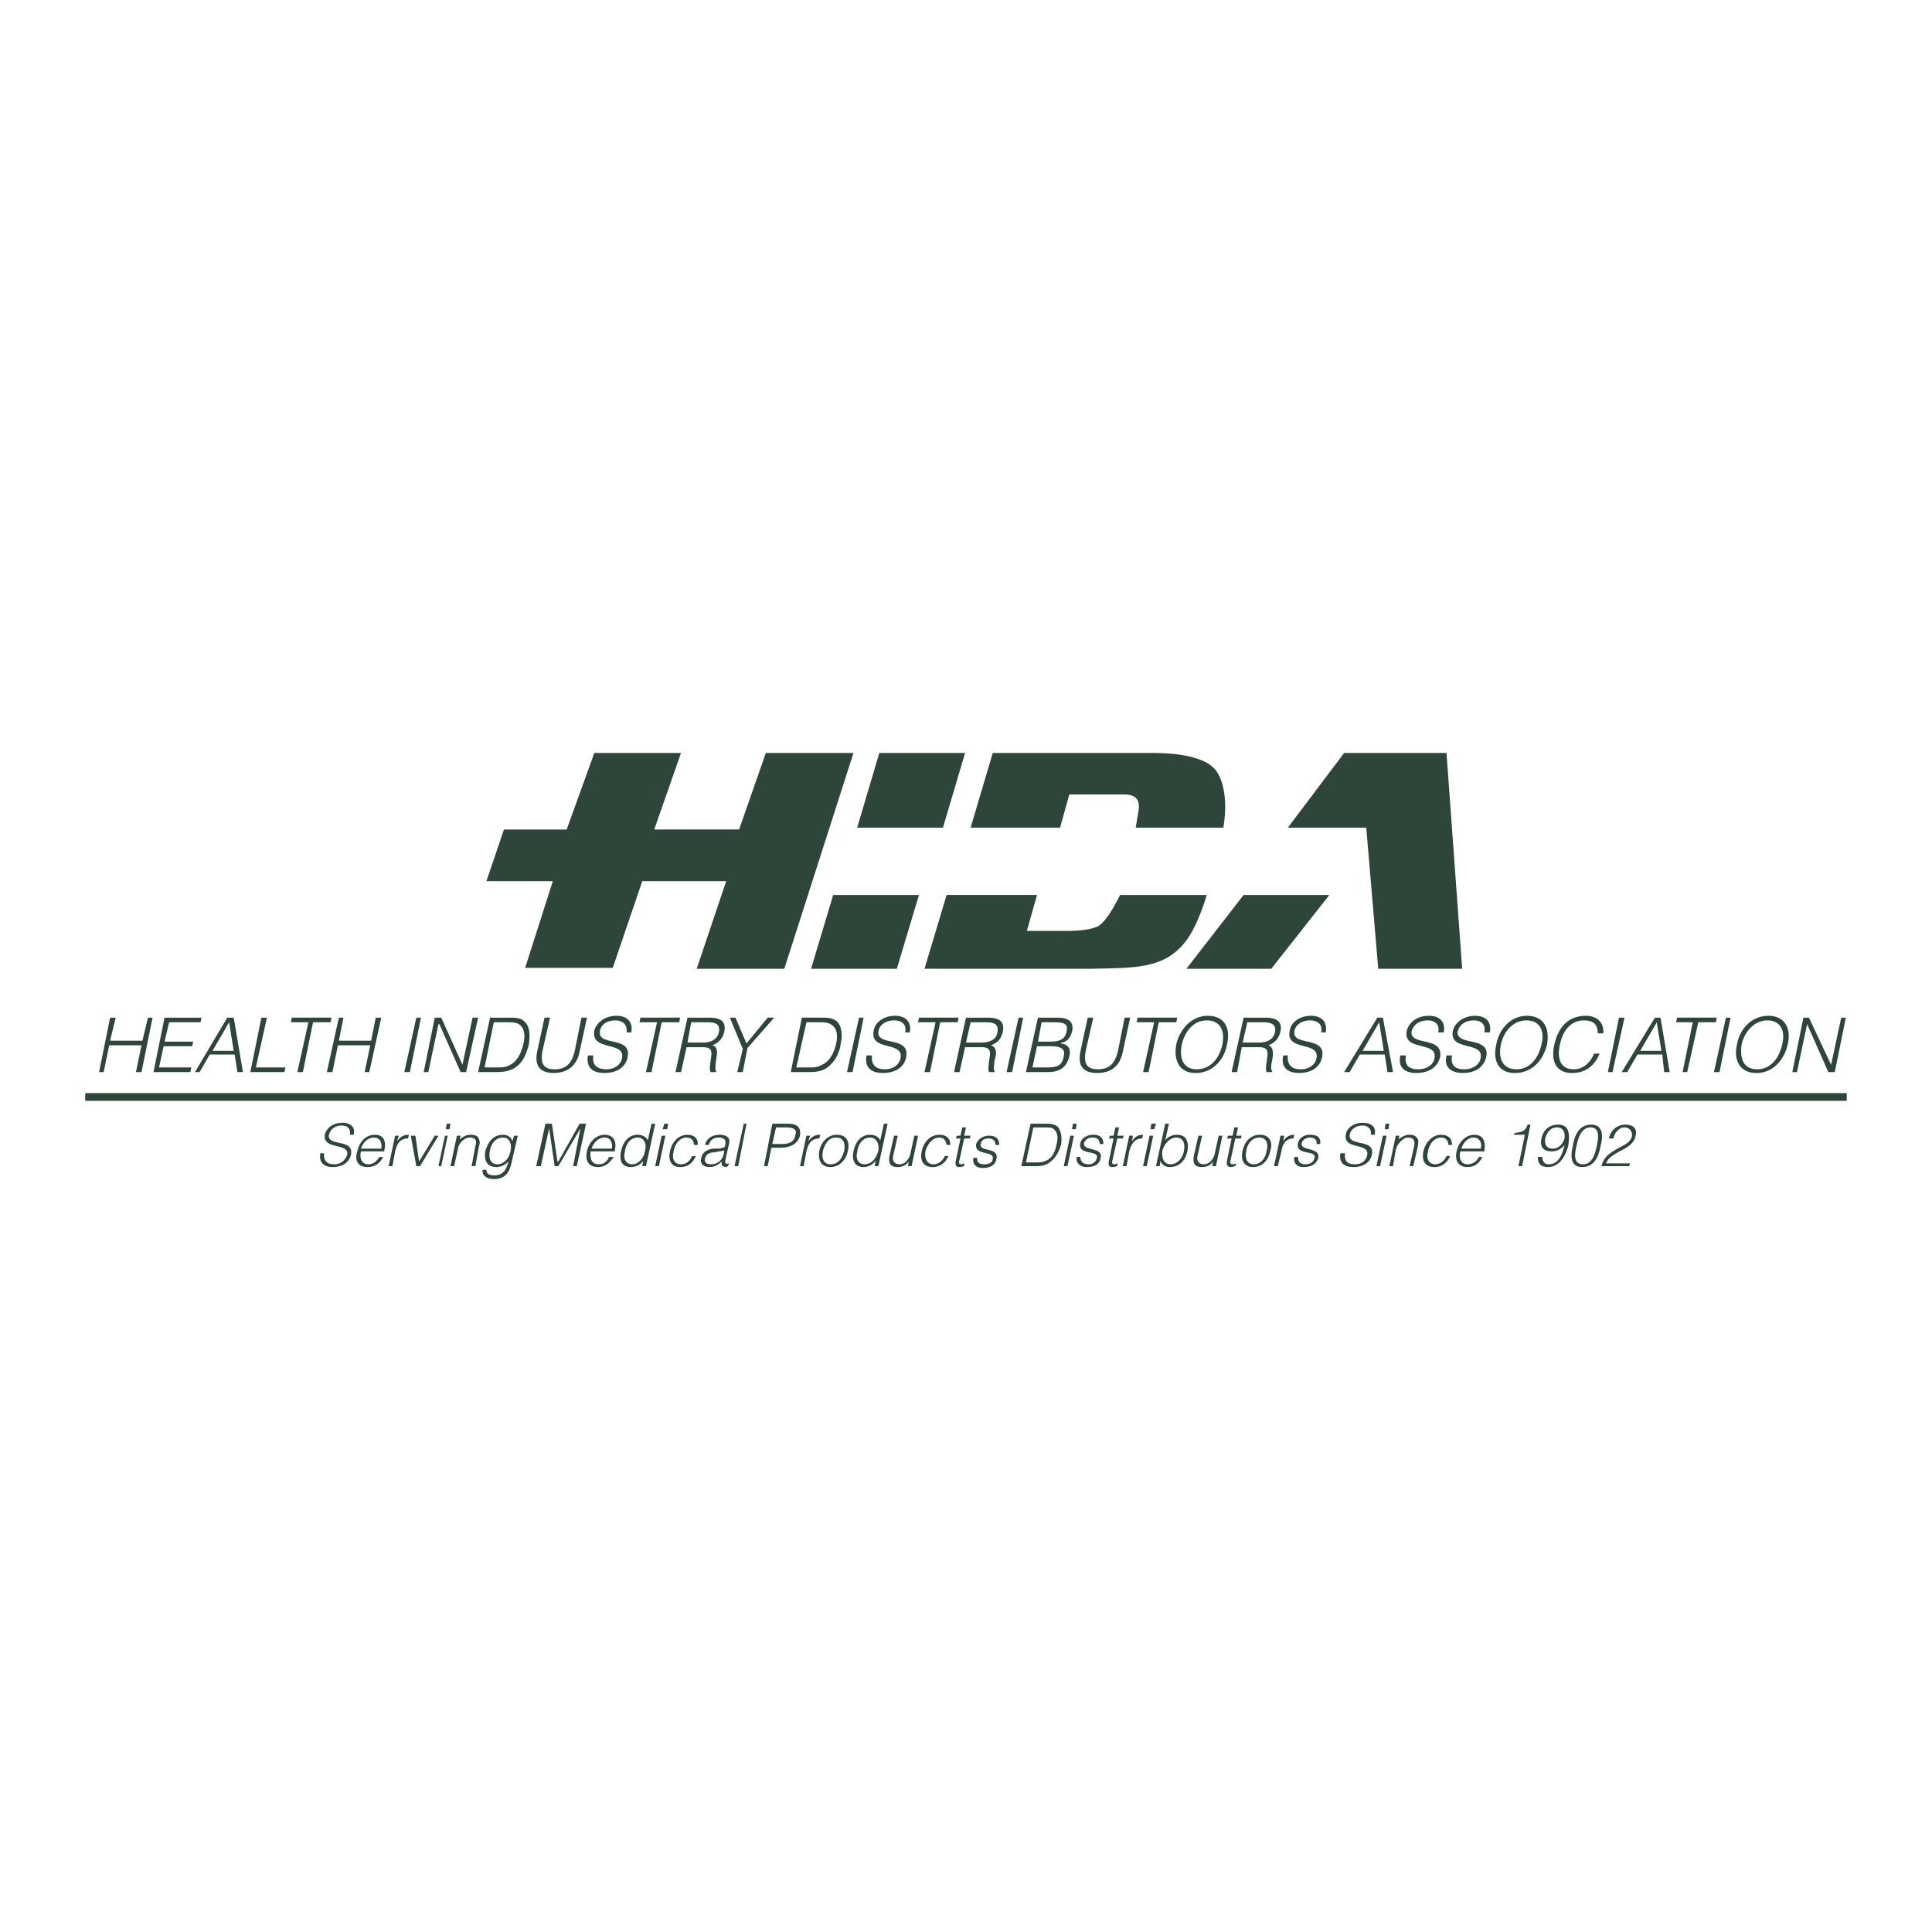 <svg xmlns="http://www.w3.org/2000/svg" width="2500" height="2500" viewBox="0 0 192.756 192.756"><path fill-rule="evenodd" clip-rule="evenodd" fill="#fff" d="M0 0h192.756v192.756H0V0z"/><path d="M128.49 82.576l5.613-7.453h10.215l1.564 21.532h-8.375l-1.195-14.079h-7.822zm-21.806-3.313l-.92 3.312h-8.925l2.208-7.453h16.102c2.209 0 5.154.368 6.166 1.749 1.473 2.024.736 5.705.736 5.705h-8.742l.277-1.656c.275-1.564-.83-1.656-1.473-1.656h-5.429v-.001zm-.737 13.618c1.104 0 2.576 0 3.59-.46 1.012-.552 2.207-3.128 2.207-3.128h8.65s-.922 3.312-2.301 4.876c-2.117 2.484-4.877 2.393-9.201 2.484H92.237l2.208-7.361h9.017l-1.012 3.588h3.497v.001zm-22.819-3.588h8.557l-2.208 7.361h-8.558l2.209-7.361zm4.601-14.17h8.557l-2.208 7.453H85.52l2.209-7.453zm-28.433 0l-2.76 7.637h-6.257l-1.749 5.153h6.625l-2.761 8.649h8.741l2.945-8.649h8.373l-2.944 8.741h8.741l6.901-21.532h-8.742l-2.668 7.637h-8.466l2.668-7.637h-8.647v.001zm64.778 14.17h8.557l-5.797 7.361h-8.465l5.705-7.361zM8.504 109.445h175.748H8.504z" fill-rule="evenodd" clip-rule="evenodd" fill="#2e453a"/><path fill="none" stroke="#2e453a" stroke-width=".766" stroke-miterlimit="2.613" d="M8.504 109.445h175.748"/><path fill-rule="evenodd" clip-rule="evenodd" fill="#2e453a" d="M9.884 106.959l1.104-5.428h.553l-.553 2.301h3.221l.552-2.301h.46l-1.104 5.428h-.552l.552-2.668h-3.221l-.552 2.668h-.46zM15.313 106.959l1.104-5.428h3.681l-.092.461h-3.129l-.46 1.932h2.853l-.092.459h-2.853l-.46 2.117h3.22l-.091.459h-3.681zM19.454 106.959l3.221-5.428h.644l.92 5.428h-.552l-.276-1.748h-2.484l-1.013 1.748h-.46zm1.748-2.115h2.116l-.46-2.852-1.656 2.852zM24.975 106.959l1.104-5.428h.552l-1.104 4.969h2.944l-.092.459h-3.404zM29.115 101.531h3.957l-.092.461h-1.748l-1.013 4.967h-.552l1.104-4.967h-1.748l.092-.461zM32.612 106.959l1.196-5.428h.46l-.46 2.301h3.22l.461-2.301h.552l-1.197 5.428h-.46l.553-2.668h-3.221l-.552 2.668h-.552zM40.341 106.959l1.196-5.428h.461l-1.105 5.428h-.552zM43.837 102.176h-.091l-1.013 4.783h-.46l1.104-5.428h.644l2.117 4.694 1.012-4.694h.552l-1.196 5.428h-.552l-2.117-4.783zM47.702 106.959l1.196-5.428h1.84c.644 0 1.196 0 1.564.367.644.553.552 1.564.46 2.301-.184.736-.46 1.564-1.104 2.117-.644.551-1.38.643-2.116.643h-1.84zm.644-.459h1.196c.46 0 .92 0 1.38-.275.736-.369 1.104-1.289 1.288-2.025s.184-1.656-.46-2.023c-.275-.184-.735-.184-1.196-.184h-1.288l-.92 4.507zM54.327 101.531h.552l-.736 3.221c-.276 1.381.092 1.932 1.196 1.932 1.196 0 1.749-.645 2.024-1.932l.645-3.221h.552l-.736 3.404c-.276 1.381-1.196 2.117-2.576 2.117s-1.933-.736-1.656-2.117l.735-3.404zM59.204 105.303c-.184 1.014.46 1.381 1.288 1.381.92 0 1.472-.551 1.564-1.104.369-1.748-3.128-.645-2.76-2.76.184-.736 1.012-1.473 2.208-1.473s1.656.736 1.473 1.656h-.46c.092-.828-.461-1.197-1.104-1.197-1.104 0-1.564.645-1.564 1.197-.092 1.379 3.221.367 2.761 2.484-.184 1.012-1.104 1.564-2.301 1.564s-1.84-.553-1.656-1.75h.551v.002zM63.897 101.531h3.957l-.093.461h-1.748l-1.012 4.967h-.552l1.104-4.967h-1.748l.092-.461zM68.498 104.477l-.552 2.482h-.552l1.196-5.428h2.116c1.196 0 1.748.367 1.564 1.381-.184.736-.552 1.104-1.196 1.379.645.186.46.92.368 1.473-.092.828-.092 1.012 0 1.104v.092h-.552c-.184-.367.092-1.379.092-1.84 0-.551-.368-.643-.92-.643h-1.564zm1.656-.461c.736 0 1.38-.275 1.564-1.012.184-.828-.368-1.012-1.104-1.012h-1.656l-.368 2.023h1.564v.001zM74.479 104.107l2.116-2.576h.644l-2.668 3.037-.461 2.391h-.552l.552-2.299-1.288-3.129h.553l1.104 2.576zM78.896 106.959L80 101.531h1.933c.552 0 1.104 0 1.564.367.552.553.552 1.564.368 2.301-.092.736-.46 1.564-1.104 2.117-.552.551-1.288.643-2.024.643h-1.841zm.551-.459h1.289c.46 0 .828 0 1.288-.275.828-.369 1.196-1.289 1.38-2.025.185-.736.185-1.656-.552-2.023-.276-.184-.736-.184-1.196-.184H80.46l-1.013 4.507zM84.508 106.959l1.197-5.428h.46l-1.105 5.428h-.552zM86.993 105.303c-.092 1.014.46 1.381 1.288 1.381.92 0 1.472-.551 1.564-1.104.368-1.748-3.129-.645-2.669-2.76.092-.736.92-1.473 2.117-1.473 1.196 0 1.656.736 1.472 1.656h-.46c.184-.828-.368-1.197-1.104-1.197-1.012 0-1.564.645-1.564 1.197-.092 1.379 3.221.367 2.761 2.484-.184 1.012-1.104 1.564-2.3 1.564s-1.84-.553-1.656-1.75h.551v.002zM91.685 101.531h3.957l-.092.461h-1.748l-1.012 4.967h-.553l1.104-4.967h-1.748l.092-.461zM96.286 104.477l-.552 2.482h-.552l1.196-5.428h2.116c1.197 0 1.748.367 1.564 1.381-.184.736-.461 1.104-1.195 1.379.643.186.551.92.367 1.473-.092.828-.092 1.012 0 1.104v.092h-.553c-.184-.367.094-1.379.094-1.84 0-.551-.369-.643-.922-.643h-1.563zm1.655-.461c.736 0 1.473-.275 1.564-1.012.186-.828-.367-1.012-1.104-1.012h-1.564l-.46 2.023h1.564v.001zM100.428 106.959l1.195-5.428h.461l-1.105 5.428h-.551zM102.359 106.959l1.195-5.428h1.934c1.287 0 1.656.553 1.471 1.381-.184.736-.643 1.104-1.104 1.104v.092c.736.092 1.012.553.828 1.289-.275 1.195-1.104 1.562-2.115 1.562h-2.209zm.645-.459h1.287c1.105 0 1.656-.092 1.84-1.104.186-.828-.367-1.014-1.379-1.014h-1.289l-.459 2.118zm.551-2.576h1.289c1.012 0 1.473-.369 1.564-1.012.184-.736-.184-.92-1.289-.92h-1.195l-.369 1.932zM108.523 101.531h.553l-.736 3.221c-.275 1.381.092 1.932 1.197 1.932 1.195 0 1.748-.645 2.023-1.932l.645-3.221h.551l-.734 3.404c-.277 1.381-1.105 2.117-2.578 2.117-1.379 0-1.932-.736-1.656-2.117l.735-3.404zM113.492 101.531h3.957l-.092.461h-1.748l-1.011 4.967h-.553l1.103-4.967H113.4l.092-.461zM120.486 101.348c1.748 0 2.301 1.287 1.932 2.852-.275 1.564-1.473 2.854-3.129 2.854s-2.207-1.289-1.932-2.854c.368-1.565 1.565-2.852 3.129-2.852zm1.473 2.851c.275-1.473-.277-2.393-1.564-2.393-1.381 0-2.209 1.197-2.484 2.393-.277 1.289.092 2.484 1.471 2.484 1.472.001 2.3-1.195 2.577-2.484zM123.891 104.477l-.461 2.482h-.551l1.195-5.428h2.117c1.195 0 1.748.367 1.564 1.381-.186.736-.553 1.104-1.197 1.379.553.186.461.92.369 1.473-.186.828-.094 1.012 0 1.104v.092h-.553c-.184-.367.092-1.379.092-1.84 0-.551-.367-.643-.92-.643h-1.655zm1.748-.461c.736 0 1.381-.275 1.564-1.012.184-.828-.461-1.012-1.104-1.012h-1.656l-.461 2.023h1.657v.001zM128.49 105.303c-.092 1.014.461 1.381 1.289 1.381.92 0 1.473-.551 1.564-1.104.367-1.748-3.129-.645-2.668-2.76.092-.736.92-1.473 2.115-1.473 1.197 0 1.656.736 1.473 1.656h-.459c.184-.828-.369-1.197-1.105-1.197-1.012 0-1.564.645-1.564 1.197-.092 1.379 3.221.367 2.762 2.484-.186 1.012-1.105 1.564-2.301 1.564-1.105 0-1.84-.553-1.564-1.75h.458v.002zM134.104 106.959l3.312-5.428h.553l1.012 5.428h-.551l-.277-1.748h-2.484l-1.012 1.748h-.553zm1.841-2.115h2.115l-.459-2.852-1.656 2.852zM140.27 105.303c-.186 1.014.367 1.381 1.195 1.381 1.012 0 1.564-.551 1.656-1.104.369-1.748-3.221-.645-2.76-2.76.184-.736.92-1.473 2.209-1.473 1.195 0 1.656.736 1.471 1.656h-.551c.184-.828-.369-1.197-1.014-1.197-1.104 0-1.562.645-1.656 1.197 0 1.379 3.221.367 2.854 2.484-.275 1.012-1.104 1.564-2.393 1.564-1.104 0-1.84-.553-1.564-1.75h.553v.002zM144.869 105.303c-.184 1.014.369 1.381 1.197 1.381 1.012 0 1.564-.551 1.656-1.104.367-1.748-3.221-.645-2.76-2.76.184-.736 1.012-1.473 2.207-1.473 1.197 0 1.656.736 1.473 1.656h-.553c.186-.828-.367-1.197-1.012-1.197-1.104 0-1.564.645-1.656 1.197 0 1.379 3.312.367 2.854 2.484-.277 1.012-1.105 1.564-2.301 1.564-1.197 0-1.934-.553-1.656-1.75h.551v.002zM152.322 101.348c1.75 0 2.301 1.287 2.025 2.852-.369 1.564-1.473 2.854-3.221 2.854-1.656 0-2.209-1.289-1.84-2.854.276-1.565 1.474-2.852 3.036-2.852zm1.473 2.851c.369-1.473-.275-2.393-1.473-2.393-1.471 0-2.299 1.197-2.576 2.393-.275 1.289.092 2.484 1.564 2.484 1.381.001 2.21-1.195 2.485-2.484zM159.408 103.096c0-.92-.461-1.289-1.381-1.289-1.379 0-2.115 1.105-2.393 2.393-.275 1.197-.092 2.484 1.381 2.484.92 0 1.656-.645 2.025-1.564h.551c-.459 1.105-1.287 1.934-2.76 1.934-1.656 0-2.117-1.289-1.748-2.854.459-2.023 1.656-2.852 3.129-2.852 1.104 0 1.84.645 1.748 1.748h-.552zM160.42 106.959l1.105-5.428h.551l-1.195 5.428h-.461zM161.801 106.959l3.312-5.428h.553l.92 5.428h-.553l-.184-1.748h-2.484l-1.014 1.748h-.55zm1.84-2.115h2.117l-.461-2.852-1.656 2.852zM167.322 101.531h3.955l-.091.461h-1.748l-1.104 4.967h-.461l1.014-4.967h-1.657l.092-.461zM171.002 106.959l1.195-5.428h.461l-1.103 5.428h-.553zM176.432 101.348c1.656 0 2.299 1.287 1.932 2.852s-1.473 2.854-3.129 2.854-2.301-1.289-1.932-2.854c.275-1.565 1.472-2.852 3.129-2.852zm1.379 2.851c.369-1.473-.275-2.393-1.471-2.393-1.381 0-2.301 1.197-2.578 2.393-.184 1.289.092 2.484 1.564 2.484 1.381.001 2.209-1.195 2.485-2.484zM180.295 102.176l-1.012 4.783h-.461l1.106-5.428h.551l2.209 4.694 1.011-4.694h.461l-1.103 5.428h-.645l-2.117-4.783zM32.335 115.057c-.092.828.369 1.105 1.013 1.105.736 0 1.104-.461 1.288-.92.276-1.289-2.577-.461-2.208-2.117.184-.553.736-1.104 1.749-1.104.92 0 1.288.551 1.104 1.195h-.368c.092-.645-.276-.92-.828-.92-.828 0-1.196.553-1.288 1.012 0 1.105 2.576.277 2.208 1.934-.184.734-.828 1.195-1.84 1.195-.829 0-1.38-.461-1.196-1.381h.366v.001zM36.017 114.873c-.184.736.092 1.289.736 1.289.46 0 .828-.277 1.104-.736h.368c-.276.551-.736 1.012-1.564 1.012-1.012 0-1.289-.736-1.012-1.564.184-.92.828-1.656 1.749-1.656.828 0 1.196.553.92 1.656h-2.301v-.001zm2.024-.275c.092-.553-.092-1.104-.736-1.104s-1.104.551-1.288 1.104h2.024zM39.145 116.346h-.368l.644-3.037h.368l-.184.553c.368-.461.645-.645 1.196-.645l-.092.369c-.829 0-1.104.551-1.289 1.287l-.275 1.473zM40.985 113.309h.46l.368 2.576 1.564-2.576h.369l-1.841 3.037h-.368l-.552-3.037zM43.746 116.346l.644-3.037h.276l-.645 3.037h-.275zm.735-3.682l.092-.551h.368l-.092.551h-.368zM45.31 116.346h-.368l.644-3.037h.368l-.092.369c.368-.277.645-.461 1.104-.461.368 0 .736.092.828.461a.784.784 0 0 1 0 .643l-.368 2.025h-.368l.368-2.025c.184-.551 0-.826-.552-.826-.46 0-.828.367-1.012.643-.092.184-.184.369-.184.553l-.368 1.655zM51.291 113.309h.368l-.644 2.762c-.185.828-.553 1.562-1.749 1.562-.92 0-1.196-.551-1.104-.92h.368c0 .461.368.553.829.553.92 0 1.196-.736 1.38-1.381-.368.369-.828.553-1.196.553-1.012 0-1.288-.736-1.104-1.656.276-.828.736-1.564 1.748-1.564.368 0 .829.184.92.645l.184-.554zm-1.104.185c-.644 0-1.104.459-1.288 1.195-.184.828 0 1.473.736 1.473.645 0 1.196-.645 1.289-1.289.183-.736-.093-1.379-.737-1.379zM53.499 116.346l.92-4.233h.644l.553 3.772h.092l2.116-3.772h.644l-.92 4.233h-.368l.736-3.774-2.208 3.774h-.369l-.552-3.774-.828 3.774h-.46zM58.928 114.873c-.092.736.092 1.289.828 1.289.46 0 .828-.277 1.012-.736h.46c-.368.551-.828 1.012-1.564 1.012-1.013 0-1.289-.736-1.104-1.564.184-.92.92-1.656 1.748-1.656s1.288.553 1.013 1.656h-2.393v-.001zm2.116-.275c.092-.553-.092-1.104-.736-1.104s-1.104.551-1.288 1.104h2.024zM65.001 112.113h.368l-.92 4.232h-.368l.092-.553c-.276.461-.828.645-1.196.645-1.013 0-1.196-.736-1.013-1.564.184-.92.736-1.656 1.656-1.656.46 0 .828.184 1.012.553l.369-1.657zm-1.38 1.381c-.736 0-1.196.643-1.288 1.471-.184.736.185 1.197.736 1.197.644 0 1.196-.645 1.288-1.381.184-.644-.092-1.287-.736-1.287zM65.369 116.346l.644-3.037h.368l-.644 3.037h-.368zm.736-3.682l.184-.551h.368l-.092.551h-.46zM69.234 114.229c0-.459-.276-.734-.736-.734-.736 0-1.196.734-1.288 1.379-.184.645 0 1.289.736 1.289.552 0 .92-.369 1.104-.828h.368c-.276.643-.736 1.104-1.564 1.104-.92 0-1.196-.736-1.012-1.564.184-.92.828-1.656 1.749-1.656.644 0 1.104.369 1.012 1.012h-.369v-.002zM71.718 114.598c.092 0 .368-.092.46-.092.184-.092.184-.277.184-.369.092-.367-.092-.643-.644-.643-.46 0-.828.184-1.012.734h-.368c.184-.734.828-1.012 1.472-1.012s1.104.277.92.92l-.368 1.656c0 .277 0 .369.368.277l-.092.275s-.184.092-.276.092c-.092 0-.092 0-.184-.092-.184 0-.184-.184-.184-.461-.368.369-.736.553-1.196.553-.552 0-1.012-.275-.828-.92.092-.461.46-.828 1.196-.92h.552v.002zm.552.183c-.368.092-.644.092-.92.184-.552 0-.92.186-1.012.645-.092.367.184.553.552.553.552 0 1.104-.277 1.288-.92l.092-.462zM73.283 116.346l.92-4.233h.276l-.829 4.233h-.367zM76.227 116.346l.828-4.232h1.564c1.104 0 1.288.551 1.196 1.195-.276.92-1.104 1.197-1.932 1.197h-.92l-.368 1.84h-.368zm1.748-2.209c.736 0 1.288-.184 1.38-.92.184-.459-.092-.736-.92-.736h-1.012l-.369 1.656h.921zM80.183 116.346h-.368l.644-3.037h.368l-.184.553c.368-.461.644-.645 1.196-.645l-.092.369c-.828 0-1.104.551-1.288 1.287l-.276 1.473zM81.748 114.781c.185-.828.828-1.564 1.749-1.564 1.012 0 1.288.736 1.104 1.564-.184 1.012-.92 1.656-1.748 1.656s-1.29-.552-1.105-1.656zm1.656-1.287c-.736 0-1.104.643-1.288 1.287-.184.828.092 1.381.736 1.381.828 0 1.196-.645 1.38-1.381.092-.644 0-1.287-.828-1.287zM88.189 112.113h.368l-.92 4.232h-.368l.092-.553c-.276.461-.828.645-1.196.645-.92 0-1.196-.736-1.012-1.564.184-.92.736-1.656 1.656-1.656.46 0 .828.184 1.012.553l.368-1.657zm-1.38 1.381c-.736 0-1.196.643-1.289 1.471-.184.736.185 1.197.736 1.197.736 0 1.196-.645 1.38-1.381.093-.644-.183-1.287-.827-1.287zM91.225 113.309h.368l-.644 3.037h-.368l.092-.461c-.184.277-.552.553-1.104.553-.828 0-.92-.461-.828-1.104l.46-2.025h.368l-.46 2.025c-.092.459.092.828.644.828s1.012-.553 1.104-1.197l.368-1.656zM94.446 114.229c-.092-.459-.276-.734-.736-.734-.736 0-1.196.734-1.38 1.379-.092.645.092 1.289.828 1.289.46 0 .92-.369 1.104-.828h.368c-.275.643-.828 1.104-1.564 1.104-1.012 0-1.288-.736-1.104-1.564.184-.92.828-1.656 1.748-1.656.736 0 1.104.369 1.104 1.012h-.368v-.002zM96.194 116.07c-.092 0-.184.092-.276.092-.276 0-.276-.186-.184-.461l.46-2.115h.552l.092-.277h-.645l.184-.828h-.367l-.185.828h-.368l-.092.277h.46l-.46 2.207c-.092.461 0 .645.368.645.184 0 .368-.092.46-.092v-.276h.001zM101.898 116.346l.92-4.232h1.381c.553 0 .92 0 1.289.275.459.461.459 1.289.367 1.84-.184.553-.459 1.197-.92 1.564-.461.461-1.012.553-1.564.553h-1.473zm.461-.369h.92c.367 0 .736 0 1.104-.184.645-.275.92-1.012 1.014-1.564.184-.643.184-1.287-.369-1.656-.184-.092-.553-.092-.92-.092h-1.012l-.737 3.496zM106.131 116.346l.645-3.037h.369l-.645 3.037h-.369zm.828-3.682l.092-.551h.369l-.092.551h-.369zM107.787 115.426c0 .459.277.736.828.736.461 0 .736-.277.828-.645.186-.828-1.932-.184-1.656-1.473.094-.459.645-.828 1.289-.828s1.012.277 1.012.92h-.367c0-.459-.277-.643-.736-.643-.461 0-.736.275-.828.551-.184.828 1.932.369 1.656 1.473-.092.645-.645.92-1.381.92s-1.104-.461-1.012-1.012h.367v.001zM111.469 116.346c-.092 0-.275.092-.461.092-.367 0-.459-.184-.367-.645l.459-2.207h-.459l.092-.277h.367l.186-.828h.367l-.184.828h.645l-.092.277h-.553l-.461 2.115c-.092.275-.092.461.186.461.092 0 .184-.092.275-.092v.276zM112.389 116.346h-.367l.643-3.037h.369l-.092.553c.275-.461.645-.645 1.104-.645l-.092.369c-.736 0-1.104.551-1.289 1.287l-.276 1.473zM114.045 116.346l.645-3.037h.367l-.645 3.037h-.367zm.736-3.682l.092-.551h.461l-.186.551h-.367zM115.701 116.346h-.367l.92-4.232h.367l-.367 1.656c.275-.369.736-.553 1.195-.553.92 0 1.197.736 1.012 1.656-.184.828-.736 1.564-1.748 1.564-.367 0-.828-.184-.92-.645l-.092.554zm1.104-.184c.553 0 1.105-.461 1.289-1.197.184-.828 0-1.471-.736-1.471-.645 0-1.195.643-1.381 1.287-.092.737.091 1.381.828 1.381zM121.59 113.309h.369l-.645 3.037h-.369l.092-.461c-.184.277-.551.553-1.104.553-.828 0-.92-.461-.828-1.104l.461-2.025h.367l-.461 2.025c-.092.459.094.828.645.828.553 0 1.014-.553 1.105-1.197l.368-1.656zM123.246 116.346c-.092 0-.275.092-.459.092-.277 0-.461-.184-.369-.645l.461-2.207h-.461l.092-.277h.461l.184-.828h.367l-.184.828h.553l-.092.277h-.553l-.459 2.115c-.092.275-.092.461.275.461.092 0 .184-.092.275-.092l-.091.276zM123.982 114.781c.184-.828.736-1.564 1.748-1.564.92 0 1.289.736 1.012 1.564-.184 1.012-.828 1.656-1.748 1.656-.736.001-1.287-.552-1.012-1.656zm1.657-1.287c-.736 0-1.195.643-1.287 1.287-.186.828.092 1.381.734 1.381.736 0 1.197-.645 1.289-1.381.184-.644 0-1.287-.736-1.287zM127.479 116.346h-.367l.645-3.037h.367l-.092.553c.275-.461.645-.645 1.104-.645l-.092.369c-.736 0-1.104.551-1.195 1.287l-.37 1.473zM129.504 115.426c0 .459.184.736.736.736.551 0 .828-.277.92-.645.184-.828-1.934-.184-1.656-1.473.092-.459.551-.828 1.195-.828.736 0 1.105.277 1.012.92h-.367c.092-.459-.275-.643-.645-.643-.459 0-.736.275-.828.551-.184.828 1.84.369 1.656 1.473-.184.645-.736.92-1.473.92s-1.012-.461-.92-1.012h.37v.001zM134.195 115.057c-.092.828.277 1.105 1.014 1.105s1.104-.461 1.195-.92c.275-1.289-2.484-.461-2.115-2.117.092-.553.734-1.104 1.656-1.104 1.012 0 1.379.551 1.195 1.195h-.367c.092-.645-.369-.92-.828-.92-.828 0-1.289.553-1.289 1.012 0 1.105 2.576.277 2.209 1.934-.186.734-.828 1.195-1.842 1.195-.92 0-1.471-.461-1.287-1.381h.459v.001zM137.324 116.346l.645-3.037h.367l-.643 3.037h-.369zm.828-3.682l.092-.551h.369l-.092.551h-.369zM138.98 116.346h-.367l.645-3.037h.367l-.092.369c.367-.277.645-.461 1.104-.461.369 0 .645.092.828.461.092.184 0 .459 0 .643l-.459 2.025h-.369l.461-2.025c.092-.551-.092-.826-.645-.826-.369 0-.736.367-.92.643-.184.184-.184.369-.275.553l-.278 1.655zM144.502 114.229c0-.459-.275-.734-.736-.734-.736 0-1.195.734-1.289 1.379-.184.645 0 1.289.736 1.289.461 0 .92-.369 1.105-.828h.367c-.275.643-.828 1.104-1.564 1.104-1.012 0-1.287-.736-1.104-1.564.184-.92.92-1.656 1.748-1.656.736 0 1.104.369 1.104 1.012h-.367v-.002zM145.697 114.873c-.184.736.092 1.289.736 1.289.461 0 .92-.277 1.105-.736h.367c-.275.551-.736 1.012-1.473 1.012-1.012 0-1.287-.736-1.104-1.564.184-.92.92-1.656 1.748-1.656s1.197.553 1.012 1.656h-2.391v-.001zm2.026-.275c.184-.553-.092-1.104-.736-1.104-.553 0-1.012.551-1.197 1.104h1.933zM152.139 113.217h-1.104l.092-.184c.645-.092 1.012-.092 1.289-.828h.275l-.828 4.141h-.369l.645-3.129zM153.887 115.426c0 .459.186.736.645.736 1.012 0 1.381-1.105 1.564-1.934-.367.461-.828.645-1.289.645-.828 0-1.195-.459-1.012-1.287s.736-1.381 1.656-1.381c1.104 0 1.197.92 1.012 2.115-.367 1.381-1.104 2.117-2.023 2.117-.645 0-1.012-.275-1.012-1.012h.459v.001zm.277-1.84c-.092.643.184 1.012.734 1.012.645 0 1.014-.461 1.197-1.012.092-.645-.184-1.105-.736-1.105-.644-.001-1.011.46-1.195 1.105zM159.684 114.32c-.184 1.105-.643 2.117-1.84 2.117-1.104 0-1.195-1.012-.92-2.117.184-1.104.645-2.115 1.84-2.115 1.197 0 1.197 1.195.92 2.115zm-1.012-1.84c-.828 0-1.195.92-1.381 1.84-.275 1.105-.184 1.842.645 1.842.92 0 1.197-1.012 1.381-1.842.183-.92.275-1.84-.645-1.84zM160.512 113.586c.186-.828.828-1.381 1.656-1.381s1.197.459 1.014 1.104c-.186 1.105-1.473 1.381-2.209 1.934-.275.184-.553.367-.736.828h2.393l-.092.275h-2.762c.094-.369.277-.736.553-1.012 1.104-1.014 2.209-1.014 2.484-1.934.092-.551-.275-.92-.736-.92-.551 0-1.012.553-1.104 1.105h-.461v.001zM97.482 115.518c0 .459.184.645.736.645.459 0 .828-.186.828-.553.184-.828-1.84-.275-1.656-1.473.184-.459.645-.828 1.287-.828.645 0 1.014.277 1.014.92h-.369c0-.459-.275-.643-.736-.643-.459 0-.736.275-.736.551-.184.828 1.842.277 1.564 1.473-.092.645-.643.92-1.379.92s-1.014-.459-.92-1.012h.367z"/></svg>